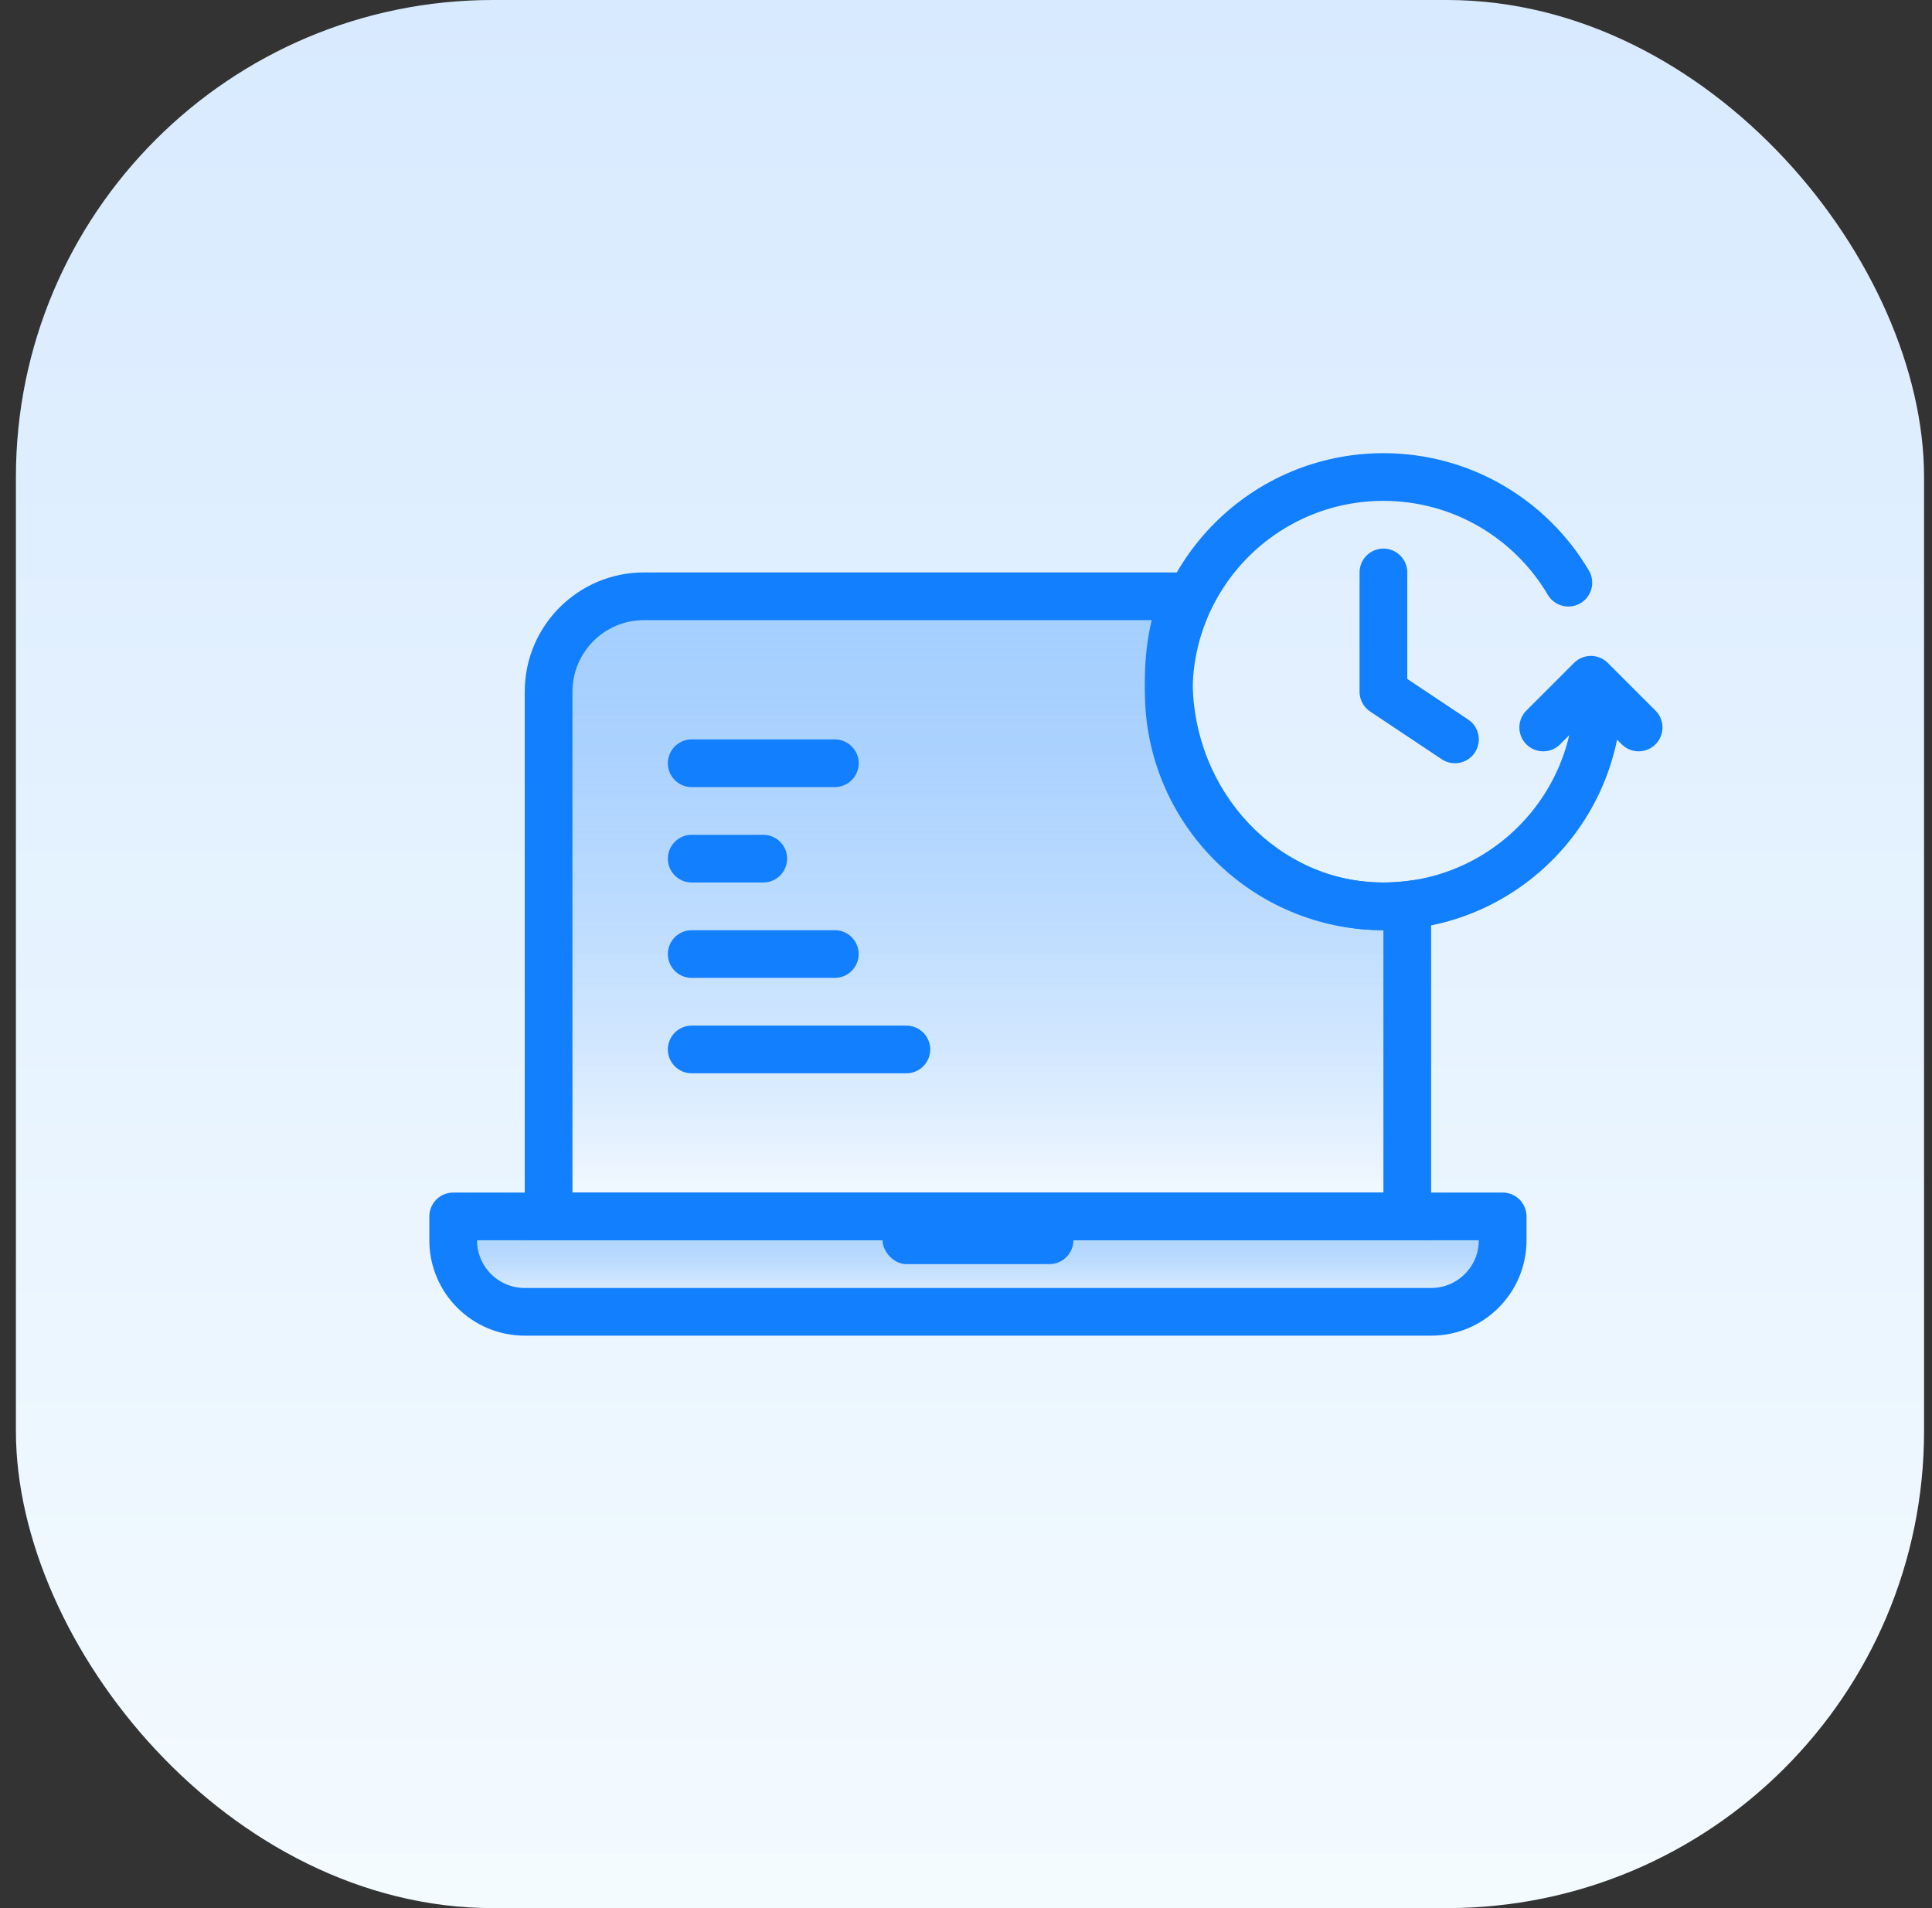<svg width="81" height="80" viewBox="0 0 81 80" fill="none" xmlns="http://www.w3.org/2000/svg">
<rect x="0" y="0" width="81" height="80" fill="#333333" stroke="none"/>
<rect x="0.667" width="80" height="80" rx="20" fill="url(#paint0_linear_769_4538)"/>
<path fill-rule="evenodd" clip-rule="evenodd" d="M59 37.942C58.671 37.98 58.338 38 58 38C53.029 38 49 33.747 49 28.5C49 27.264 49.223 26.083 49.63 25L27 25C24.791 25 23 26.791 23 29V51H59V37.942Z" fill="url(#paint1_linear_769_4538)" fill-opacity="0.6"/>
<path d="M59 37.942H60V36.819L58.884 36.949L59 37.942ZM49.63 25L50.566 25.352L51.074 24H49.63V25ZM23 51H22V52H23V51ZM59 51V52H60V51H59ZM58.884 36.949C58.594 36.983 58.299 37 58 37V39C58.377 39 58.749 38.978 59.116 38.935L58.884 36.949ZM58 37C53.632 37 50 33.246 50 28.5H48C48 34.247 52.427 39 58 39V37ZM50 28.5C50 27.385 50.201 26.323 50.566 25.352L48.694 24.648C48.245 25.843 48 27.143 48 28.5H50ZM27 26H49.63V24H27V26ZM24 29C24 27.343 25.343 26 27 26V24C24.238 24 22 26.239 22 29H24ZM24 51V29H22V51H24ZM59 50H23V52H59V50ZM58 37.942V51H60V37.942H58Z" fill="#127FFF"/>
<path d="M19 51H63V52C63 53.657 61.657 55 60 55H22C20.343 55 19 53.657 19 52V51Z" fill="url(#paint2_linear_769_4538)" fill-opacity="0.6" stroke="#127FFF" stroke-width="2" stroke-linejoin="round"/>
<path d="M29 32H35" stroke="#127FFF" stroke-width="2" stroke-linecap="round" stroke-linejoin="round"/>
<path d="M29 36H32" stroke="#127FFF" stroke-width="2" stroke-linecap="round" stroke-linejoin="round"/>
<path d="M29 40H35" stroke="#127FFF" stroke-width="2" stroke-linecap="round" stroke-linejoin="round"/>
<path d="M29 44H38" stroke="#127FFF" stroke-width="2" stroke-linecap="round" stroke-linejoin="round"/>
<rect x="37" y="51" width="8" height="2" rx="1" fill="#127FFF"/>
<path d="M68.7 30.5L66.7 28.5L64.7 30.5M67 29C67 33.971 62.97 38 58 38C53.029 38 49 33.971 49 29C49 24.029 53.029 20 58 20C61.302 20 64.188 21.778 65.754 24.429M58 24V29L61 31" stroke="#127FFF" stroke-width="2" stroke-linecap="round" stroke-linejoin="round"/>
<defs>
<linearGradient id="paint0_linear_769_4538" x1="40.667" y1="0" x2="40.667" y2="80" gradientUnits="userSpaceOnUse">
<stop stop-color="#D8EAFF"/>
<stop offset="1" stop-color="#F4FBFF"/>
</linearGradient>
<linearGradient id="paint1_linear_769_4538" x1="41" y1="25" x2="41" y2="51" gradientUnits="userSpaceOnUse">
<stop stop-color="#127FFF" stop-opacity="0.49"/>
<stop offset="1" stop-color="white"/>
</linearGradient>
<linearGradient id="paint2_linear_769_4538" x1="41" y1="51" x2="41" y2="55" gradientUnits="userSpaceOnUse">
<stop stop-color="#127FFF" stop-opacity="0.49"/>
<stop offset="1" stop-color="white"/>
</linearGradient>
</defs>
</svg>
